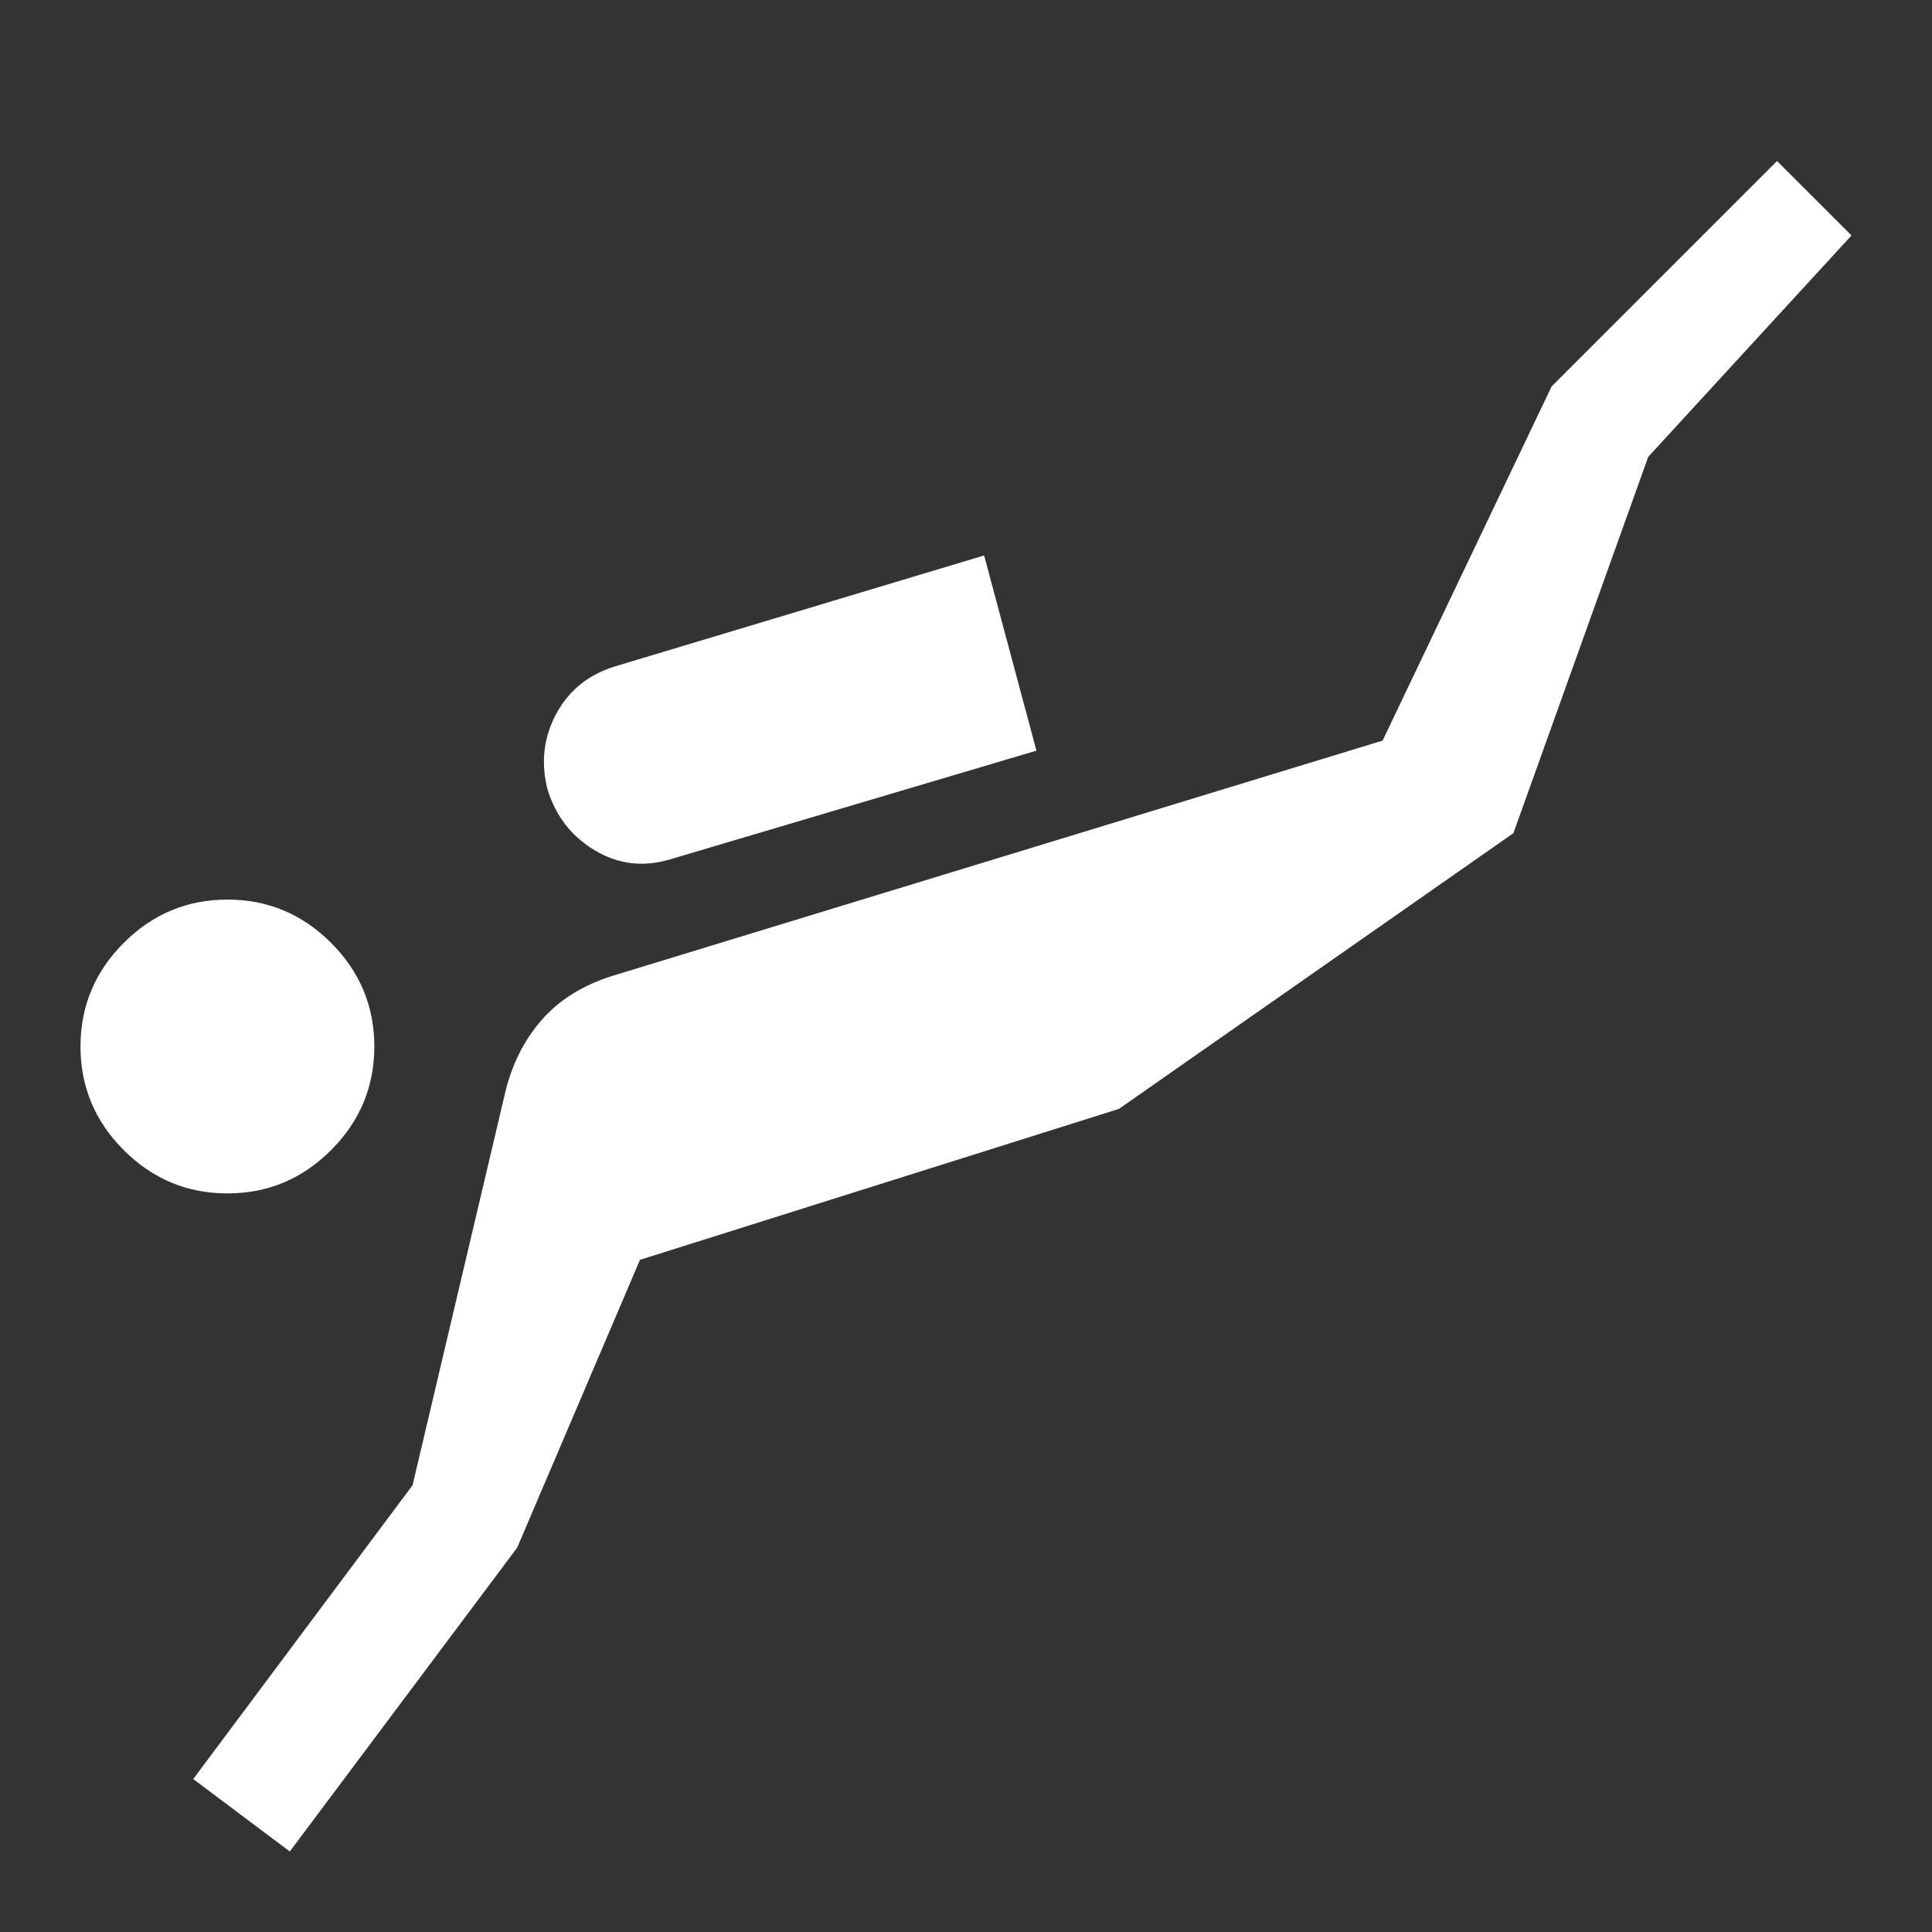 <svg xmlns="http://www.w3.org/2000/svg" height="48px" viewBox="0 -960 960 960" width="48px" fill="#FFFFFF"><rect x="0" y="-960" width="960" height="960" fill="#333333" stroke="none"/><path d="M144-40 96-76l109-146 46-195q5-21 18-36t35-22l383-117 84-176 112-112 37 37-101 110-67 187-196 137-238 75-61 143L144-40Zm-31-327q-30 0-51.5-21.5T40-440q0-30 21.5-51.5T113-513q30 0 51.5 21.5T186-440q0 30-21.5 51.5T113-367Zm220-166q-20 6-37.5-4.5T272-568q-5-20 4.5-37.5T306-629l183-55 26 97-182 54Z"/></svg>